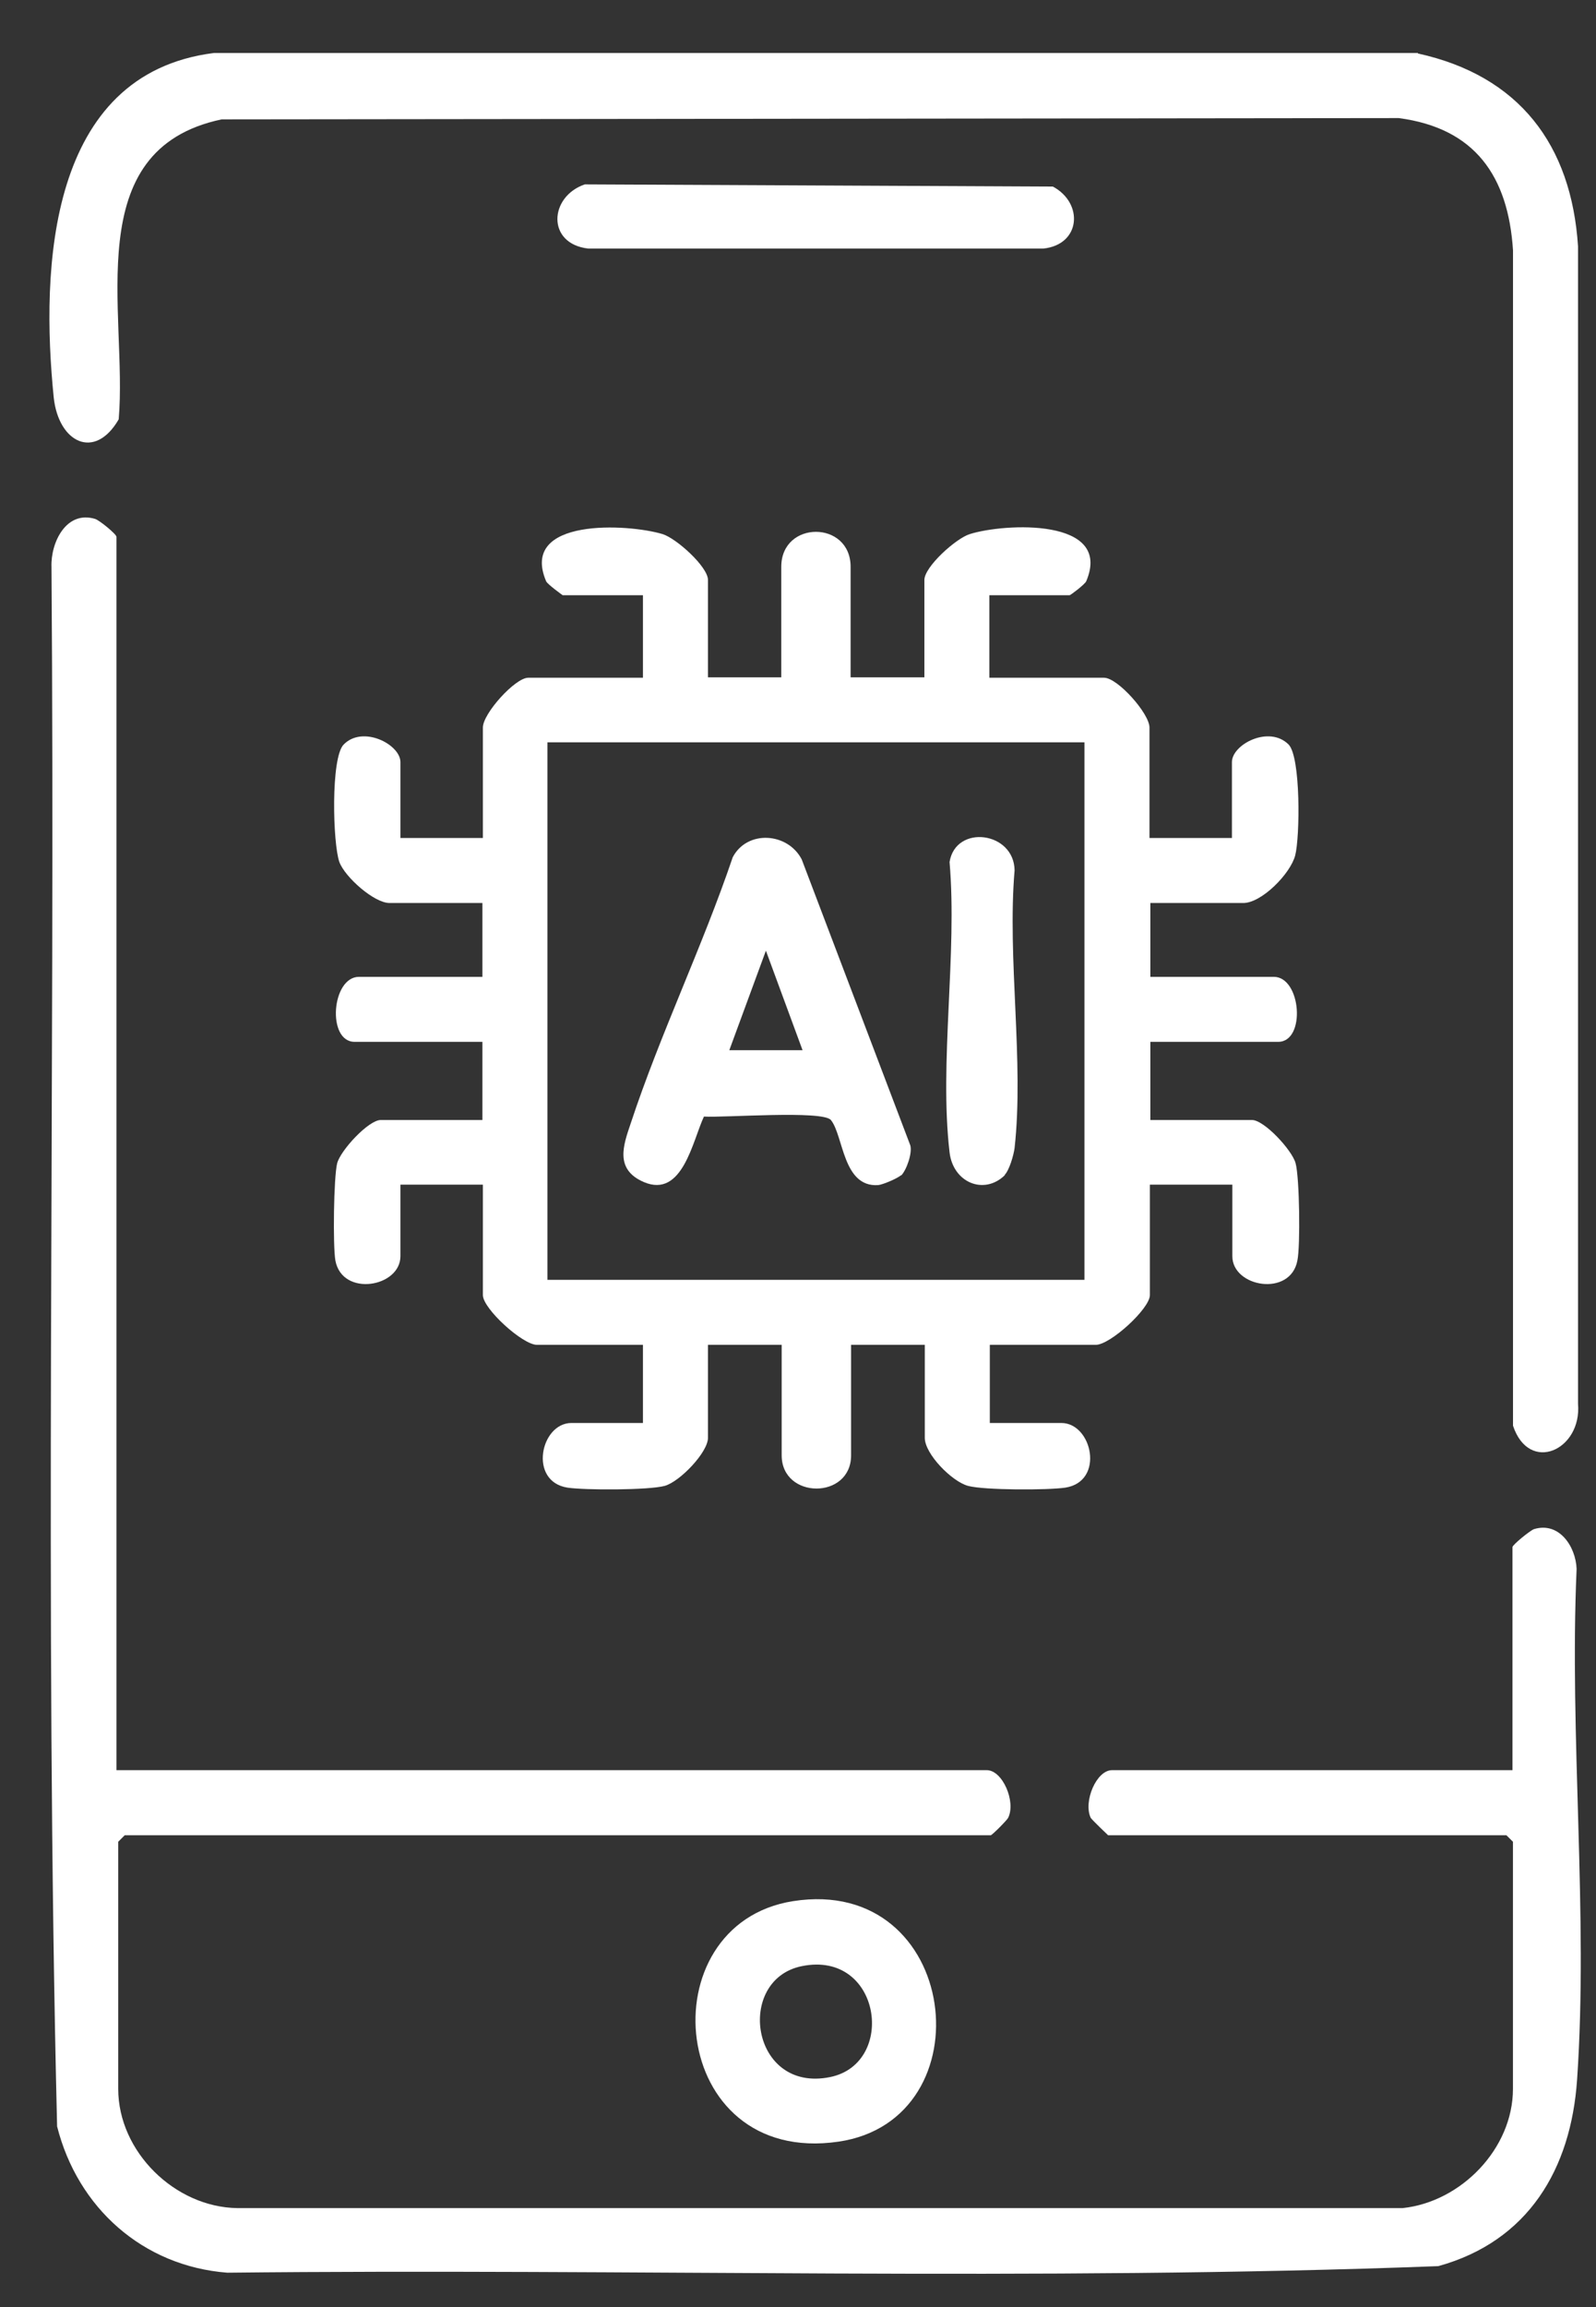<svg width="27" height="39" viewBox="0 0 27 39" fill="none" xmlns="http://www.w3.org/2000/svg">
<rect x="0" y="0" width="27" height="39" fill="#333333" stroke="none"/>
<path d="M23.987 0.904C25.699 1.28 26.585 2.446 26.696 4.166V23.731C26.762 24.514 25.869 24.92 25.596 24.101V4.232C25.515 2.978 24.954 2.166 23.662 1.996L3.75 2.018C1.322 2.528 2.163 5.288 2.008 7.089C1.602 7.79 0.99 7.48 0.909 6.72C0.687 4.528 0.813 1.251 3.617 0.896H23.987V0.904Z" fill="white"/>
<path d="M2 29.924H16.694C16.96 29.924 17.189 30.455 17.056 30.728C17.041 30.765 16.783 31.024 16.761 31.024H2.11L2 31.134V35.312C2 36.374 2.959 37.312 4.015 37.327H23.728C24.717 37.223 25.595 36.323 25.595 35.312V31.134L25.484 31.024H18.746C18.746 31.024 18.473 30.765 18.451 30.728C18.325 30.455 18.547 29.924 18.812 29.924H25.587V26.153C25.587 26.116 25.875 25.88 25.949 25.85C26.377 25.717 26.658 26.145 26.672 26.522C26.547 29.348 26.872 32.359 26.68 35.157C26.576 36.67 25.853 37.887 24.333 38.308C17.528 38.566 10.672 38.345 3.845 38.419C2.413 38.308 1.313 37.319 0.966 35.946C0.752 27.171 0.937 18.366 0.871 9.584C0.856 9.17 1.121 8.624 1.609 8.772C1.682 8.794 1.97 9.03 1.97 9.074V29.924H2Z" fill="white"/>
<path d="M11.97 11.45H13.217V9.582C13.217 8.793 14.39 8.793 14.39 9.582V11.45H15.638V9.804C15.638 9.582 16.169 9.103 16.405 9.029C16.988 8.844 18.833 8.748 18.376 9.826C18.354 9.878 18.11 10.062 18.095 10.062H16.737V11.457H18.678C18.907 11.457 19.446 12.062 19.446 12.298V14.166H20.841V12.882C20.841 12.586 21.468 12.254 21.8 12.586C22.007 12.8 21.992 14.151 21.911 14.461C21.83 14.771 21.343 15.265 21.033 15.265H19.461V16.513H21.549C22.014 16.513 22.096 17.612 21.623 17.612H19.461V18.933H21.18C21.387 18.933 21.859 19.443 21.918 19.664C21.985 19.908 22 21.066 21.948 21.31C21.83 21.93 20.848 21.76 20.848 21.236V20.026H19.453V21.893C19.453 22.122 18.782 22.734 18.538 22.734H16.745V24.055H17.955C18.479 24.055 18.693 25.044 18.022 25.148C17.726 25.192 16.649 25.192 16.376 25.118C16.103 25.044 15.645 24.579 15.645 24.306V22.734H14.398V24.602C14.398 25.354 13.224 25.347 13.224 24.602V22.734H11.977V24.306C11.977 24.55 11.505 25.044 11.246 25.118C10.973 25.192 9.896 25.192 9.601 25.148C8.936 25.044 9.143 24.055 9.667 24.055H10.877V22.734H9.084C8.84 22.734 8.169 22.122 8.169 21.893V20.026H6.774V21.236C6.774 21.76 5.792 21.93 5.674 21.31C5.63 21.059 5.645 19.9 5.704 19.664C5.763 19.443 6.235 18.933 6.442 18.933H8.161V17.612H5.999C5.527 17.612 5.608 16.513 6.073 16.513H8.161V15.265H6.589C6.331 15.265 5.837 14.83 5.741 14.572C5.63 14.262 5.593 12.808 5.814 12.586C6.139 12.254 6.774 12.586 6.774 12.882V14.166H8.169V12.298C8.169 12.062 8.715 11.457 8.936 11.457H10.877V10.062H9.519C9.519 10.062 9.261 9.878 9.239 9.826C8.781 8.748 10.626 8.852 11.21 9.029C11.446 9.103 11.977 9.582 11.977 9.804V11.45H11.97ZM18.346 12.549H9.261V21.635H18.346V12.549Z" fill="white"/>
<path d="M13.416 32.138C16.243 31.695 16.715 35.835 14.184 36.204C11.298 36.625 10.936 32.529 13.416 32.138ZM13.564 33.237C12.435 33.466 12.7 35.385 14.043 35.112C15.173 34.883 14.907 32.964 13.564 33.237Z" fill="white"/>
<path d="M9.893 3.117L17.812 3.154C18.336 3.435 18.284 4.136 17.65 4.202H9.952C9.243 4.121 9.288 3.324 9.893 3.117Z" fill="white"/>
<path d="M15.245 19.864C15.194 19.916 14.935 20.027 14.854 20.034C14.256 20.071 14.271 19.2 14.057 18.934C13.917 18.765 12.242 18.897 11.909 18.875C11.717 19.281 11.548 20.263 10.891 19.982C10.396 19.768 10.544 19.362 10.669 18.993C11.171 17.473 11.88 16.012 12.396 14.491C12.64 14.026 13.326 14.071 13.563 14.528L15.4 19.362C15.437 19.495 15.334 19.783 15.245 19.872V19.864ZM13.577 17.753L12.957 16.071L12.338 17.753H13.585H13.577Z" fill="white"/>
<path d="M17.001 19.864C16.647 20.211 16.123 19.99 16.064 19.48C15.887 17.967 16.197 16.122 16.064 14.572C16.167 13.93 17.156 14.056 17.164 14.713C17.038 16.203 17.326 17.945 17.164 19.407C17.149 19.525 17.075 19.783 16.994 19.864H17.001Z" fill="white"/>
</svg>
